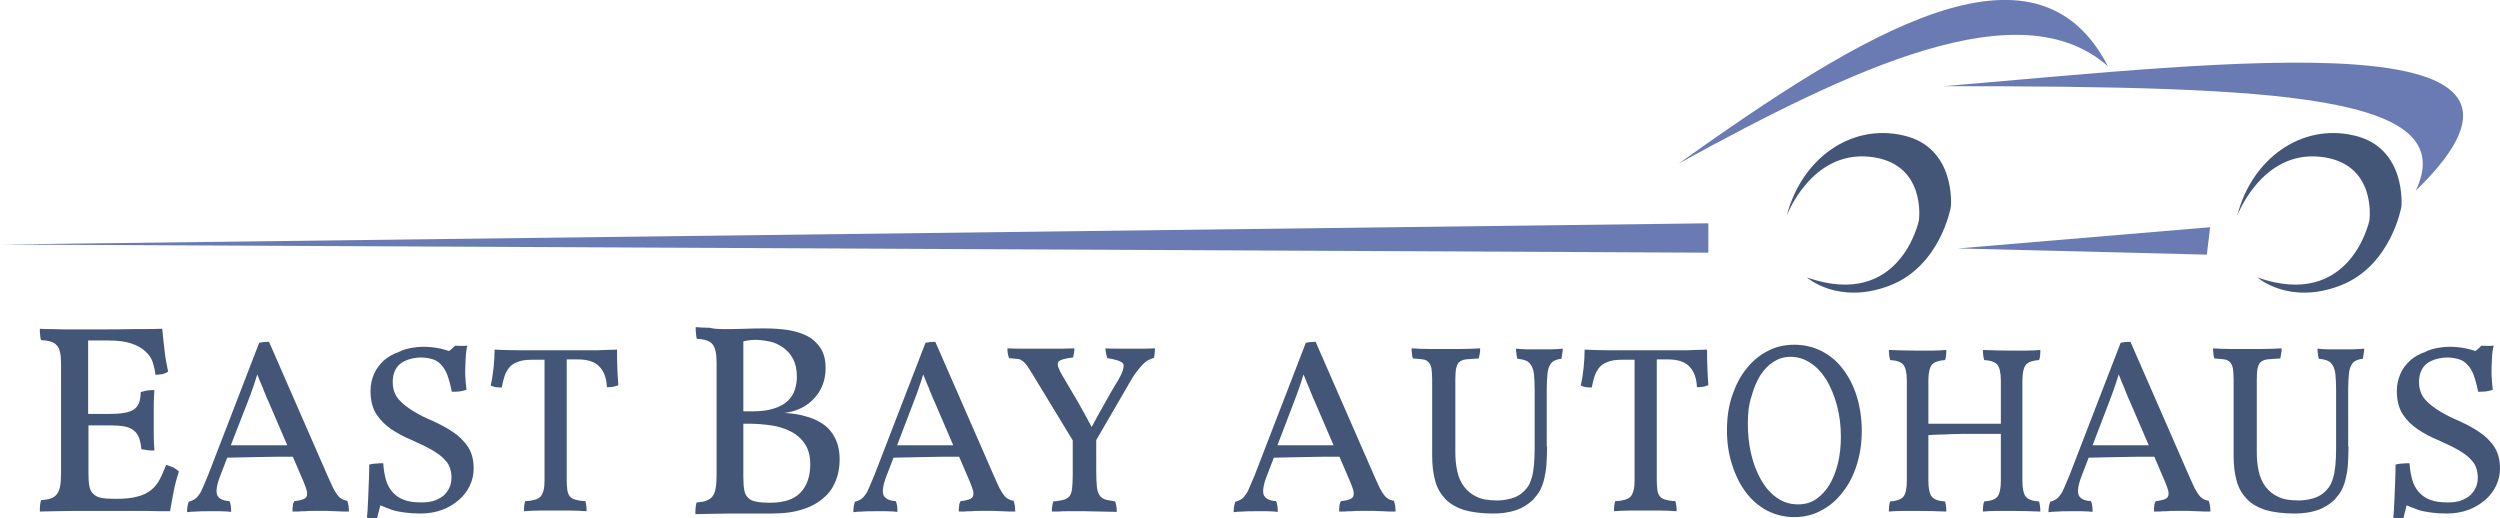 <?xml version="1.0" encoding="utf-8"?>
<!-- Generator: Adobe Illustrator 22.0.1, SVG Export Plug-In . SVG Version: 6.00 Build 0)  -->
<svg version="1.1" id="Layer_1" xmlns="http://www.w3.org/2000/svg" xmlns:xlink="http://www.w3.org/1999/xlink" x="0px" y="0px"
	 viewBox="0 0 765.8 158.8" style="enable-background:new 0 0 765.8 158.8;" xml:space="preserve">
<style type="text/css">
	.st0{fill:#435678;}
	.st1{fill:#697BB2;}
</style>
<g>
	<path class="st0" d="M49.7,100.7c0.1,0.9,0.2,2,0.3,3.1c0.1,1.1,0.3,2.3,0.4,3.5c0.1,1.2,0.3,2.3,0.5,3.5c0.2,1.1,0.4,2.1,0.6,3
		c-0.5,0.4-1,0.6-1.7,0.8c-0.7,0.1-1.4,0.2-2.2,0.2c-0.1-1.3-0.4-2.5-0.8-3.8c-0.4-1.3-1.2-2.4-2.3-3.4c-1.1-1-2.5-1.8-4.3-2.4
		c-1.8-0.6-4.1-0.9-6.9-0.9h-6.3v22.5h6.4c1.8,0,3.3-0.1,4.5-0.3c1.2-0.2,2.2-0.5,3-1c0.8-0.5,1.3-1.2,1.7-2.1
		c0.3-0.9,0.5-2,0.5-3.3c0.8-0.2,1.4-0.4,2.1-0.5c0.6-0.1,1.3-0.1,2.1-0.1c-0.1,1.4-0.2,2.9-0.2,4.5v9.2c0,1.8,0.1,3.3,0.2,4.8
		c-0.8,0-1.5,0-2.1-0.1c-0.6-0.1-1.2-0.2-1.9-0.3c-0.1-1.4-0.4-2.6-0.7-3.5c-0.4-0.9-0.9-1.7-1.7-2.3c-0.8-0.6-1.7-1-2.9-1.2
		c-1.2-0.2-2.7-0.3-4.5-0.3h-6.4v14.9c0,1.5,0.1,2.8,0.3,3.8c0.2,1,0.6,1.8,1.2,2.3c0.6,0.6,1.4,1,2.4,1.2c1,0.2,2.3,0.3,4,0.3h0.5
		c2.7,0,4.9-0.2,6.6-0.7c1.7-0.4,3.1-1.1,4.2-2c1.1-0.9,2-2,2.6-3.2c0.7-1.3,1.3-2.8,2-4.5c0.9,0.3,1.6,0.5,2.2,0.8
		c0.6,0.3,1.1,0.7,1.7,1.2c-0.6,1.9-1.2,4-1.6,6.1c-0.4,2.2-0.8,4.2-1.1,6.1c-0.9,0-1.9,0-3.2,0c-1.3,0-2.6-0.1-4.2-0.1
		c-1.5,0-3.1,0-4.7,0H29.1c-2.2,0-4.3,0-6.4,0c-2.1,0-4.1,0.1-6,0.1c-1.9,0-3.4,0.1-4.5,0.1c0-1.6,0.1-2.8,0.4-3.5
		c1.2-0.1,2.1-0.2,2.9-0.5c0.8-0.2,1.4-0.7,1.9-1.3c0.5-0.6,0.8-1.4,1-2.4c0.2-1,0.3-2.3,0.3-3.9v-33.8c0-2.7-0.4-4.6-1.3-5.5
		c-0.8-1-2.4-1.5-4.8-1.6c-0.2-0.4-0.3-1-0.3-1.6c-0.1-0.6-0.1-1.3-0.1-1.9c0.9,0.1,2,0.1,3.3,0.1c1.3,0,2.7,0.1,4.2,0.1
		c1.4,0,2.8,0,4.1,0h3.1c6,0,10.9,0,14.8-0.1C45.6,100.8,48.2,100.8,49.7,100.7z"/>
	<path class="st0" d="M79.4,105c0.9-0.2,1.8-0.3,3-0.3l18.1,41.4c0.6,1.4,1.2,2.6,1.6,3.5c0.5,0.9,0.9,1.6,1.4,2.2
		c0.4,0.5,0.9,0.9,1.3,1.1c0.4,0.2,0.9,0.4,1.6,0.5c0.2,0.7,0.3,1.2,0.4,1.7c0,0.5,0.1,1,0.1,1.6c-0.4,0-1,0-1.7,0
		c-0.7,0-1.5-0.1-2.4-0.1l-2.5-0.1h-2.1c-0.6,0-1.3,0-2.2,0c-0.8,0-1.7,0-2.5,0.1c-0.8,0-1.6,0-2.3,0.1c-0.7,0-1.3,0-1.6,0
		c0-0.6,0-1.2,0.1-1.7c0-0.6,0.2-1.1,0.5-1.5c1.1-0.1,1.9-0.3,2.5-0.5c0.6-0.2,1-0.5,1.2-0.9c0.2-0.4,0.2-1,0.1-1.7
		c-0.2-0.7-0.5-1.6-1-2.8l-3.3-7.7c-3.3,0-6.8,0-10.4,0.1c-3.5,0.1-6.7,0.1-9.7,0.2l-2,5.2c-1.2,3-1.5,5-1.1,6.2
		c0.5,1.1,1.7,1.8,3.8,1.9c0.4,0.9,0.5,1.9,0.5,3.3c-0.9-0.1-2-0.2-3.3-0.2c-1.3,0-2.6,0-3.9,0c-1.3,0-2.5,0-3.6,0.1
		c-1.1,0-2,0.1-2.7,0.2c0-0.5,0-1,0.1-1.6c0.1-0.6,0.2-1.1,0.4-1.6c0.7-0.2,1.2-0.4,1.7-0.7c0.5-0.3,1-0.8,1.4-1.4
		c0.5-0.6,0.9-1.4,1.3-2.4c0.4-1,0.9-2.2,1.6-3.8L79.4,105z M70.7,136.4H88l-5.8-13.5c-0.4-0.8-0.7-1.5-0.9-2.1
		c-0.3-0.7-0.6-1.3-0.8-2c-0.3-0.7-0.6-1.4-0.9-2.1c-0.2-0.6-0.5-1.3-0.8-2c-0.5,1.7-1,3.1-1.4,4.3c-0.5,1.3-0.9,2.6-1.4,3.8
		L70.7,136.4z"/>
	<path class="st0" d="M283.5,105c0.9-0.2,1.8-0.3,3-0.3l18.1,41.4c0.6,1.4,1.2,2.6,1.6,3.5c0.5,0.9,0.9,1.6,1.4,2.2
		c0.4,0.5,0.9,0.9,1.3,1.1c0.4,0.2,0.9,0.4,1.6,0.5c0.2,0.7,0.3,1.2,0.4,1.7c0,0.5,0.1,1,0.1,1.6c-0.4,0-1,0-1.7,0
		c-0.7,0-1.5-0.1-2.4-0.1l-2.5-0.1h-2.1c-0.6,0-1.3,0-2.2,0c-0.8,0-1.7,0-2.5,0.1c-0.8,0-1.6,0-2.3,0.1c-0.7,0-1.3,0-1.6,0
		c0-0.6,0-1.2,0.1-1.7c0-0.6,0.2-1.1,0.5-1.5c1.1-0.1,1.9-0.3,2.5-0.5c0.6-0.2,1-0.5,1.2-0.9c0.2-0.4,0.2-1,0.1-1.7
		c-0.2-0.7-0.5-1.6-1-2.8l-3.3-7.7c-3.3,0-6.8,0-10.4,0.1c-3.5,0.1-6.7,0.1-9.7,0.2l-2,5.2c-1.2,3-1.5,5-1.1,6.2
		c0.5,1.1,1.7,1.8,3.8,1.9c0.4,0.9,0.5,1.9,0.5,3.3c-0.9-0.1-2-0.2-3.3-0.2c-1.3,0-2.6,0-3.9,0c-1.3,0-2.5,0-3.6,0.1
		c-1.1,0-2,0.1-2.7,0.2c0-0.5,0-1,0.1-1.6c0.1-0.6,0.2-1.1,0.4-1.6c0.7-0.2,1.2-0.4,1.7-0.7c0.5-0.3,1-0.8,1.4-1.4
		c0.5-0.6,0.9-1.4,1.3-2.4c0.4-1,0.9-2.2,1.6-3.8L283.5,105z M274.8,136.4h17.2l-5.8-13.5c-0.4-0.8-0.7-1.5-0.9-2.1
		c-0.3-0.7-0.6-1.3-0.8-2c-0.3-0.7-0.6-1.4-0.9-2.1c-0.2-0.6-0.5-1.3-0.8-2c-0.5,1.7-1,3.1-1.4,4.3c-0.5,1.3-0.9,2.6-1.4,3.8
		L274.8,136.4z"/>
	<path class="st0" d="M400,105c0.9-0.2,1.8-0.3,3-0.3l18.1,41.4c0.6,1.4,1.2,2.6,1.6,3.5c0.5,0.9,0.9,1.6,1.4,2.2
		c0.4,0.5,0.9,0.9,1.3,1.1c0.4,0.2,0.9,0.4,1.6,0.5c0.2,0.7,0.3,1.2,0.4,1.7c0,0.5,0.1,1,0.1,1.6c-0.4,0-1,0-1.7,0
		c-0.7,0-1.5-0.1-2.4-0.1l-2.5-0.1h-2.1c-0.6,0-1.3,0-2.2,0c-0.8,0-1.7,0-2.5,0.1c-0.8,0-1.6,0-2.3,0.1c-0.7,0-1.3,0-1.6,0
		c0-0.6,0-1.2,0.1-1.7c0-0.6,0.2-1.1,0.5-1.5c1.1-0.1,1.9-0.3,2.5-0.5c0.6-0.2,1-0.5,1.2-0.9c0.2-0.4,0.2-1,0.1-1.7
		c-0.2-0.7-0.5-1.6-1-2.8l-3.3-7.7c-3.3,0-6.8,0-10.4,0.1c-3.5,0.1-6.7,0.1-9.7,0.2l-2,5.2c-1.2,3-1.5,5-1.1,6.2
		c0.5,1.1,1.7,1.8,3.8,1.9c0.4,0.9,0.5,1.9,0.5,3.3c-0.9-0.1-2-0.2-3.3-0.2c-1.3,0-2.6,0-3.9,0c-1.3,0-2.5,0-3.6,0.1
		c-1.1,0-2,0.1-2.7,0.2c0-0.5,0-1,0.1-1.6c0.1-0.6,0.2-1.1,0.4-1.6c0.7-0.2,1.2-0.4,1.7-0.7c0.5-0.3,1-0.8,1.4-1.4
		c0.5-0.6,0.9-1.4,1.3-2.4c0.4-1,0.9-2.2,1.6-3.8L400,105z M391.3,136.4h17.2l-5.8-13.5c-0.4-0.8-0.7-1.5-0.9-2.1
		c-0.3-0.7-0.6-1.3-0.8-2c-0.3-0.7-0.6-1.4-0.9-2.1c-0.2-0.6-0.5-1.3-0.8-2c-0.5,1.7-1,3.1-1.4,4.3c-0.5,1.3-0.9,2.6-1.4,3.8
		L391.3,136.4z"/>
	<path class="st0" d="M649.6,105c0.9-0.2,1.8-0.3,3-0.3l18.1,41.4c0.6,1.4,1.2,2.6,1.6,3.5c0.5,0.9,0.9,1.6,1.4,2.2
		c0.4,0.5,0.9,0.9,1.3,1.1c0.4,0.2,0.9,0.4,1.6,0.5c0.2,0.7,0.3,1.2,0.4,1.7c0,0.5,0.1,1,0.1,1.6c-0.4,0-1,0-1.7,0
		c-0.7,0-1.5-0.1-2.4-0.1l-2.5-0.1h-2.1c-0.6,0-1.3,0-2.2,0c-0.8,0-1.7,0-2.5,0.1c-0.8,0-1.6,0-2.3,0.1c-0.7,0-1.3,0-1.6,0
		c0-0.6,0-1.2,0.1-1.7c0-0.6,0.2-1.1,0.5-1.5c1.1-0.1,1.9-0.3,2.5-0.5c0.6-0.2,1-0.5,1.2-0.9c0.2-0.4,0.2-1,0.1-1.7
		c-0.2-0.7-0.5-1.6-1-2.8l-3.3-7.7c-3.3,0-6.8,0-10.4,0.1c-3.5,0.1-6.7,0.1-9.7,0.2l-2,5.2c-1.2,3-1.5,5-1.1,6.2
		c0.5,1.1,1.7,1.8,3.8,1.9c0.4,0.9,0.5,1.9,0.5,3.3c-0.9-0.1-2-0.2-3.3-0.2c-1.3,0-2.6,0-3.9,0c-1.3,0-2.5,0-3.6,0.1
		c-1.1,0-2,0.1-2.7,0.2c0-0.5,0-1,0.1-1.6c0.1-0.6,0.2-1.1,0.4-1.6c0.7-0.2,1.2-0.4,1.7-0.7c0.5-0.3,1-0.8,1.4-1.4
		c0.5-0.6,0.9-1.4,1.3-2.4c0.4-1,0.9-2.2,1.6-3.8L649.6,105z M641,136.4h17.2l-5.8-13.5c-0.4-0.8-0.7-1.5-0.9-2.1
		c-0.3-0.7-0.6-1.3-0.8-2c-0.3-0.7-0.6-1.4-0.9-2.1c-0.2-0.6-0.5-1.3-0.8-2c-0.5,1.7-1,3.1-1.4,4.3c-0.5,1.3-0.9,2.6-1.4,3.8
		L641,136.4z"/>
	<path class="st0" d="M137.5,107.5c0.2,0.1,1.9-1.6,1.9-1.6s2.5,0.1,3.8,0c-0.6,1.2-0.7,6.9-0.7,8.7c0.1,1.9,0.2,3.4,0.4,4.8
		c-0.6,0.2-1.3,0.4-2.1,0.5c-0.8,0.1-1.6,0.1-2.4,0.1c-0.4-2.1-0.9-3.8-1.4-5.2c-0.5-1.3-1.2-2.4-1.9-3.1c-0.7-0.8-1.5-1.3-2.4-1.6
		c-4.7-1.5-8.9,0.2-10.3,1.5c-1.4,1.3-2.1,3.1-2.1,5.4c0,2.1,0.6,3.9,1.8,5.3c1.2,1.4,2.8,2.6,4.6,3.7c1.8,1.1,3.8,2.1,6,3
		c2.1,1,4.1,2,6,3.3c1.8,1.2,3.4,2.7,4.6,4.5c1.2,1.8,1.8,4,1.8,6.7c0,1.9-0.4,3.6-1.2,5.3c-0.8,1.7-2,3.2-3.4,4.4s-3.2,2.3-5.1,3
		c-2,0.7-4.1,1.1-6.5,1.1c-1.9,0-3.5-0.1-4.9-0.3c-1.4-0.2-2.7-0.4-3.9-0.8c-1.2-0.4-3.6-1.4-3.6-1.4l-1,4c0,0-2,0.3-3.1-0.3
		c0.3-1.9,0.5-9.6,0.6-11.4c0.1-1.9,0.1-3.5,0.1-4.8c0.6-0.1,1.3-0.3,2.1-0.3c0.8-0.1,1.5-0.1,2.2-0.1c0.1,1.9,0.4,3.5,0.8,5
		c0.4,1.5,1.1,2.7,2,3.8c0.9,1,2.1,1.9,3.5,2.4c1.5,0.6,3.3,0.8,5.6,0.8c1.5,0,2.8-0.2,3.9-0.6c1.1-0.4,2.1-1,2.8-1.6
		c0.7-0.7,1.3-1.5,1.7-2.4c0.4-0.9,0.6-1.9,0.6-2.9c0-2.2-0.6-4-1.8-5.3c-1.2-1.4-2.8-2.5-4.6-3.5c-1.8-1-3.8-1.9-6-2.9
		c-2.2-0.9-4.2-2-6-3.2c-1.8-1.2-3.4-2.8-4.6-4.6c-1.2-1.9-1.8-4.3-1.8-7.2c0-1.9,0.4-3.6,1.1-5.2c0.7-1.6,1.7-2.9,3-4.1
		c1.3-1.1,2.8-2,4.6-2.6C123.9,106.8,130,105,137.5,107.5z"/>
	<path class="st0" d="M758.2,107.5c0.2,0.1,1.9-1.6,1.9-1.6s2.5,0.1,3.8,0c-0.6,1.2-0.7,6.9-0.7,8.7c0.1,1.9,0.2,3.4,0.4,4.8
		c-0.6,0.2-1.3,0.4-2.1,0.5c-0.8,0.1-1.6,0.1-2.4,0.1c-0.4-2.1-0.9-3.8-1.4-5.2c-0.5-1.3-1.2-2.4-1.9-3.1c-0.7-0.8-1.5-1.3-2.4-1.6
		c-4.7-1.5-8.9,0.2-10.3,1.5c-1.4,1.3-2.1,3.1-2.1,5.4c0,2.1,0.6,3.9,1.8,5.3c1.2,1.4,2.8,2.6,4.6,3.7c1.8,1.1,3.8,2.1,6,3
		c2.1,1,4.1,2,6,3.3c1.8,1.2,3.4,2.7,4.6,4.5c1.2,1.8,1.8,4,1.8,6.7c0,1.9-0.4,3.6-1.2,5.3c-0.8,1.7-2,3.2-3.4,4.4s-3.2,2.3-5.1,3
		c-2,0.7-4.1,1.1-6.5,1.1c-1.9,0-3.5-0.1-4.9-0.3c-1.4-0.2-2.7-0.4-3.9-0.8c-1.2-0.4-3.6-1.4-3.6-1.4l-1,4c0,0-2,0.3-3.1-0.3
		c0.3-1.9,0.5-9.6,0.6-11.4c0.1-1.9,0.1-3.5,0.1-4.8c0.6-0.1,1.3-0.3,2.1-0.3c0.8-0.1,1.5-0.1,2.2-0.1c0.1,1.9,0.4,3.5,0.8,5
		c0.4,1.5,1.1,2.7,2,3.8c0.9,1,2.1,1.9,3.5,2.4c1.5,0.6,3.3,0.8,5.6,0.8c1.5,0,2.8-0.2,3.9-0.6c1.1-0.4,2.1-1,2.8-1.6
		c0.7-0.7,1.3-1.5,1.7-2.4c0.4-0.9,0.6-1.9,0.6-2.9c0-2.2-0.6-4-1.8-5.3c-1.2-1.4-2.8-2.5-4.6-3.5c-1.8-1-3.8-1.9-6-2.9
		c-2.2-0.9-4.2-2-6-3.2c-1.8-1.2-3.4-2.8-4.6-4.6c-1.2-1.9-1.8-4.3-1.8-7.2c0-1.9,0.4-3.6,1.1-5.2c0.7-1.6,1.7-2.9,3-4.1
		c1.3-1.1,2.8-2,4.6-2.6C744.6,106.8,750.7,105,758.2,107.5z"/>
	<path class="st0" d="M166.8,110.2H163c-1.9,0-3.4,0.2-4.5,0.7c-1.1,0.4-2,1-2.6,1.8c-0.6,0.8-1.1,1.7-1.4,2.7
		c-0.3,1-0.6,2.1-0.8,3.3c-0.5,0-1.1,0-1.8-0.1c-0.6-0.1-1.2-0.3-1.6-0.5c0.4-1.7,0.7-3.5,0.9-5.5c0.2-1.9,0.3-3.8,0.3-5.5
		c2.1,0.1,4.8,0.2,8.1,0.2c3.3,0,6.9,0,10.6,0h5.5c1.8,0,3.5,0,5.2,0c1.6,0,3.2,0,4.5-0.1c1.4,0,2.6-0.1,3.6-0.1
		c0,3.3,0.1,6.9,0.4,10.9c-0.5,0.2-1.1,0.4-1.7,0.5c-0.6,0.1-1.2,0.1-1.8,0.1c-0.1-2.6-0.8-4.7-2.2-6.2c-1.3-1.5-3.6-2.3-6.6-2.3
		h-3.5v37.1c0,1.2,0.1,2.2,0.2,3c0.1,0.8,0.4,1.4,0.8,1.9c0.4,0.5,1,0.8,1.8,1c0.8,0.2,1.7,0.4,2.9,0.4c0.2,0.7,0.4,1.7,0.4,3.1
		c-1.6-0.1-3.2-0.2-4.8-0.2c-1.6,0-3.2,0-4.8,0c-1.6,0-3.2,0-4.9,0c-1.7,0-3.3,0.1-4.7,0.2c0-1.4,0.1-2.4,0.4-3.1
		c1.2,0,2.1-0.2,2.9-0.4c0.8-0.2,1.4-0.6,1.8-1c0.4-0.5,0.7-1.1,0.9-1.9c0.2-0.8,0.3-1.8,0.3-3V110.2z"/>
	<path class="st0" d="M500.6,110.2h-3.7c-1.9,0-3.4,0.2-4.5,0.7c-1.1,0.4-2,1-2.6,1.8c-0.6,0.8-1.1,1.7-1.4,2.7
		c-0.3,1-0.6,2.1-0.8,3.3c-0.5,0-1.1,0-1.8-0.1c-0.6-0.1-1.2-0.3-1.6-0.5c0.4-1.7,0.7-3.5,0.9-5.5c0.2-1.9,0.3-3.8,0.3-5.5
		c2.1,0.1,4.8,0.2,8.1,0.2c3.3,0,6.9,0,10.6,0h5.5c1.8,0,3.5,0,5.2,0c1.6,0,3.2,0,4.5-0.1c1.4,0,2.6-0.1,3.6-0.1
		c0,3.3,0.1,6.9,0.4,10.9c-0.5,0.2-1.1,0.4-1.7,0.5c-0.6,0.1-1.2,0.1-1.8,0.1c-0.1-2.6-0.8-4.7-2.2-6.2c-1.3-1.5-3.6-2.3-6.6-2.3
		h-3.5v37.1c0,1.2,0.1,2.2,0.2,3c0.1,0.8,0.4,1.4,0.8,1.9c0.4,0.5,1,0.8,1.8,1c0.8,0.2,1.7,0.4,2.9,0.4c0.2,0.7,0.4,1.7,0.4,3.1
		c-1.6-0.1-3.2-0.2-4.8-0.2c-1.6,0-3.2,0-4.8,0c-1.6,0-3.2,0-4.9,0c-1.7,0-3.3,0.1-4.7,0.2c0-1.4,0.1-2.4,0.4-3.1
		c1.2,0,2.1-0.2,2.9-0.4c0.8-0.2,1.4-0.6,1.8-1c0.4-0.5,0.7-1.1,0.9-1.9c0.2-0.8,0.3-1.8,0.3-3V110.2z"/>
	<path class="st0" d="M222.2,100.8c2.1,0,4.1,0,6.2-0.1c2.1-0.1,4.1-0.1,6.1-0.1c2.5,0,4.8,0.2,7,0.5c2.2,0.4,4.2,1,5.9,1.9
		c1.7,0.9,3,2.2,4,3.7c1,1.6,1.5,3.6,1.5,6c0,3.6-1.1,6.7-3.4,9.2c-2.2,2.5-5.3,4.1-9.2,4.6c2.2,0.1,4.4,0.4,6.4,1
		c2,0.5,3.8,1.3,5.4,2.4c1.6,1.1,2.8,2.5,3.7,4.3c0.9,1.8,1.4,4,1.4,6.6c0,2.3-0.4,4.5-1.2,6.5c-0.8,2-2,3.8-3.7,5.2
		c-1.7,1.5-3.8,2.7-6.4,3.5c-2.6,0.9-5.8,1.3-9.5,1.3h-5.8c-2.2,0-4.5,0-6.7,0c-2.2,0-4.4,0.1-6.3,0.1c-2,0-3.5,0.1-4.6,0.1
		c0-1.6,0.1-2.8,0.4-3.6c1.2-0.1,2.1-0.2,2.9-0.5c0.8-0.3,1.4-0.7,1.9-1.3c0.5-0.6,0.8-1.4,1-2.5c0.2-1,0.3-2.4,0.3-4v-34.5
		c0-2.8-0.4-4.7-1.3-5.7c-0.8-1-2.4-1.5-4.7-1.6c-0.2-0.4-0.3-1-0.3-1.6c-0.1-0.6-0.1-1.3-0.1-2c1.2,0.1,2.5,0.2,4.2,0.2
		C219,100.8,220.6,100.8,222.2,100.8z M229,104.3c-0.4,0.1-0.8,0.1-1.3,0.3V126h2.7c2.8,0,5-0.3,6.8-0.9c1.8-0.6,3.2-1.4,4.2-2.4
		s1.7-2.1,2.1-3.4c0.4-1.3,0.6-2.6,0.6-3.9c0-2.2-0.4-4-1.2-5.5c-0.8-1.5-1.8-2.6-3.1-3.5c-1.3-0.9-2.6-1.5-4.1-1.8
		c-1.5-0.3-3-0.5-4.4-0.5C230.5,104.1,229.7,104.2,229,104.3z M227.7,129.8V146c0,1.7,0.1,3.1,0.3,4.2c0.2,1,0.6,1.8,1.3,2.4
		c0.6,0.6,1.4,0.9,2.5,1.1c1,0.2,2.4,0.3,4,0.3c4.3,0,7.4-1,9.4-3.1c2-2.1,3-5,3-8.7c0-2.6-0.6-4.7-1.7-6.3
		c-1.1-1.6-2.6-2.9-4.4-3.8c-1.8-0.9-3.8-1.5-5.9-1.8c-2.2-0.3-4.3-0.5-6.4-0.5H227.7z"/>
	<path class="st0" d="M335.8,134.8v9.7c0,2,0.1,3.5,0.2,4.6c0.1,1.1,0.4,2,0.8,2.6c0.4,0.6,1,1,1.7,1.3c0.8,0.2,1.8,0.4,3.1,0.6
		c0.3,0.9,0.5,1.9,0.5,3.2l-5-0.1c-1.7,0-3.2-0.1-4.6-0.1h-2.7c-1,0-1.9,0-2.9,0c-1,0-1.9,0-2.7,0.1c-0.8,0-1.5,0-2,0
		c0-0.5,0-1.1,0.1-1.6c0.1-0.5,0.2-1,0.3-1.5c1.4-0.1,2.4-0.3,3.2-0.5c0.8-0.2,1.4-0.6,1.8-1.1c0.4-0.5,0.7-1.3,0.8-2.4
		c0.1-1,0.2-2.4,0.2-4.1v-10.6L315.9,114c-0.5-0.8-0.9-1.4-1.3-2c-0.4-0.5-0.8-1-1.2-1.3c-0.4-0.3-0.8-0.6-1.3-0.7
		c-0.5-0.1-2.3-0.2-3-0.3c-0.2-0.5-0.3-1-0.4-1.5c-0.1-0.5-0.1-1-0.1-1.5c1.1,0.1,3.5,0.1,4.9,0.1c1.4,0,2.8,0,4.3,0h5.2
		c1,0,1.9,0,2.7,0c0.9,0,2.8-0.1,3.4-0.1c0,0.5,0,1-0.1,1.4c-0.1,0.4-0.2,0.9-0.3,1.4c-2,0.2-4.3,0.7-4.6,1.5
		c-0.3,0.8,0.2,2.1,1.3,4c1.5,2.6,3.1,5.3,4.9,8.3c1.5,2.6,2.8,5.1,4.1,7.5c1.2-2.3,2.5-4.6,3.8-6.9c1.5-2.7,2.9-5.2,4.3-7.4
		c1.4-2.4,1.9-4.1,1.6-5c-0.4-0.9-2.9-1.5-4.9-1.8c-0.2-0.5-0.3-1-0.4-1.5c-0.1-0.5-0.2-1-0.2-1.5c0.9,0.1,3.4,0.1,4.8,0.1h3.9
		c1.2,0,2.3,0,3.5,0c1.2,0,2.2-0.1,3-0.1c0,1-0.1,1.9-0.3,2.9c-0.7,0.2-1.3,0.5-1.9,0.8c-0.6,0.3-1.1,0.8-1.7,1.4s-1.2,1.4-1.9,2.3
		c-0.7,0.9-1.4,2.1-2.2,3.5L335.8,134.8z"/>
	<path class="st0" d="M473.9,136.8c0,2.1-0.1,4-0.2,5.6c-0.1,1.6-0.4,3.1-0.7,4.4c-0.3,1.3-0.8,2.5-1.3,3.5c-0.6,1-1.3,1.9-2.1,2.8
		c-1.5,1.4-3.2,2.5-5.3,3.2c-2.1,0.7-4.4,1-7,1c-3.5,0-6.5-0.4-8.9-1.1c-2.4-0.8-4.3-1.9-5.7-3.4c-1.4-1.5-2.5-3.3-3.1-5.6
		c-0.6-2.2-0.9-4.7-0.9-7.6v-23.4c0-1.3-0.1-2.4-0.2-3.2c-0.1-0.8-0.4-1.4-0.7-1.8c-0.3-0.4-0.8-0.8-1.4-1c-0.6-0.2-2.7-0.3-3.6-0.4
		c-0.2-0.5-0.3-1.1-0.3-1.6c-0.1-0.5-0.1-1.1-0.1-1.5c1,0.1,3.7,0.2,5.4,0.2c1.6,0,3.3,0,4.8,0c1.6,0,3.1,0,4.7,0
		c1.6,0,4.9-0.1,6.1-0.2c0,0.5,0,1-0.1,1.5c-0.1,0.5-0.2,1.1-0.3,1.6c-1.1,0.1-4,0.2-4.6,0.4c-0.7,0.2-1.2,0.5-1.6,0.9
		c-0.4,0.4-0.6,1.1-0.8,1.9c-0.1,0.8-0.2,1.9-0.2,3.2v22.4c0,2.1,0.2,4,0.6,5.8c0.4,1.8,1.1,3.4,2.1,4.7c1,1.3,2.3,2.4,3.9,3.1
		c1.6,0.8,3.7,1.1,6.3,1.1c1.3,0,2.7-0.2,4.2-0.6c1.5-0.4,2.8-1.1,3.9-2.2c0.6-0.6,1.1-1.2,1.5-1.9c0.4-0.7,0.7-1.5,1-2.6
		c0.3-1,0.4-2.2,0.6-3.6c0.1-1.4,0.2-3.1,0.2-5v-18.2c0-1.8-0.1-3.2-0.2-4.4c-0.1-1.2-0.4-2.1-0.8-2.8c-0.4-0.7-0.9-1.2-1.6-1.5
		c-0.7-0.3-1.6-0.5-2.7-0.6c-0.2-0.7-0.3-1.3-0.3-1.7c-0.1-0.4-0.1-0.9-0.1-1.4c0.9,0.1,2,0.2,3.3,0.2c1.4,0,2.6,0,3.8,0
		c1.2,0,2.4,0,3.7,0c1.3,0,2.5-0.1,3.5-0.2c0,0.3,0,0.7-0.1,1.2c-0.1,0.5-0.2,1.1-0.3,1.9c-0.9,0.1-1.6,0.3-2.2,0.6
		c-0.6,0.3-1.1,0.8-1.4,1.5c-0.4,0.7-0.6,1.6-0.7,2.8c-0.1,1.2-0.2,2.6-0.2,4.4V136.8z"/>
	<path class="st0" d="M719.4,136.8c0,2.1-0.1,4-0.2,5.6c-0.1,1.6-0.4,3.1-0.7,4.4c-0.3,1.3-0.8,2.5-1.3,3.5c-0.6,1-1.3,1.9-2.1,2.8
		c-1.5,1.4-3.2,2.5-5.3,3.2c-2.1,0.7-4.4,1-7,1c-3.5,0-6.5-0.4-8.9-1.1c-2.4-0.8-4.3-1.9-5.7-3.4c-1.4-1.5-2.5-3.3-3.1-5.6
		c-0.6-2.2-0.9-4.7-0.9-7.6v-23.4c0-1.3-0.1-2.4-0.2-3.2c-0.1-0.8-0.4-1.4-0.7-1.8c-0.3-0.4-0.8-0.8-1.4-1c-0.6-0.2-2.7-0.3-3.6-0.4
		c-0.2-0.5-0.3-1.1-0.3-1.6c-0.1-0.5-0.1-1.1-0.1-1.5c1,0.1,3.7,0.2,5.4,0.2c1.6,0,3.3,0,4.8,0c1.6,0,3.1,0,4.7,0
		c1.6,0,4.9-0.1,6.1-0.2c0,0.5,0,1-0.1,1.5c-0.1,0.5-0.2,1.1-0.3,1.6c-1.1,0.1-4,0.2-4.6,0.4c-0.7,0.2-1.2,0.5-1.6,0.9
		c-0.4,0.4-0.6,1.1-0.8,1.9c-0.1,0.8-0.2,1.9-0.2,3.2v22.4c0,2.1,0.2,4,0.6,5.8c0.4,1.8,1.1,3.4,2.1,4.7c1,1.3,2.3,2.4,3.9,3.1
		c1.6,0.8,3.7,1.1,6.3,1.1c1.3,0,2.7-0.2,4.2-0.6c1.5-0.4,2.8-1.1,3.9-2.2c0.6-0.6,1.1-1.2,1.5-1.9c0.4-0.7,0.7-1.5,1-2.6
		c0.3-1,0.4-2.2,0.6-3.6c0.1-1.4,0.2-3.1,0.2-5v-18.2c0-1.8-0.1-3.2-0.2-4.4c-0.1-1.2-0.4-2.1-0.8-2.8c-0.4-0.7-0.9-1.2-1.6-1.5
		c-0.7-0.3-1.6-0.5-2.7-0.6c-0.2-0.7-0.3-1.3-0.3-1.7c-0.1-0.4-0.1-0.9-0.1-1.4c0.9,0.1,2,0.2,3.3,0.2c1.4,0,2.6,0,3.8,0
		c1.2,0,2.4,0,3.7,0c1.3,0,2.5-0.1,3.5-0.2c0,0.3,0,0.7-0.1,1.2c-0.1,0.5-0.2,1.1-0.3,1.9c-0.9,0.1-1.6,0.3-2.2,0.6
		c-0.6,0.3-1.1,0.8-1.4,1.5c-0.4,0.7-0.6,1.6-0.7,2.8c-0.1,1.2-0.2,2.6-0.2,4.4V136.8z"/>
	<path class="st0" d="M529,131.8c0-3.8,0.5-7.4,1.6-10.6c1.1-3.2,2.5-6,4.4-8.3c1.8-2.3,4-4.1,6.5-5.4c2.5-1.3,5.2-1.9,8.1-1.9
		c3,0,5.7,0.6,8.3,1.9c2.5,1.3,4.7,3,6.5,5.4c1.8,2.3,3.3,5.1,4.3,8.3c1,3.2,1.6,6.8,1.6,10.7c0,3.7-0.5,7.2-1.5,10.4
		c-1,3.2-2.4,6-4.3,8.4c-1.8,2.4-4,4.3-6.5,5.6c-2.5,1.4-5.3,2.1-8.3,2.1c-3.1,0-5.9-0.7-8.4-2c-2.5-1.3-4.7-3.2-6.5-5.6
		c-1.8-2.4-3.2-5.2-4.2-8.4C529.5,139.1,529,135.6,529,131.8z M535.4,129.7c0,3.2,0.3,6.3,1,9.3c0.7,3,1.7,5.6,3,7.9
		c1.3,2.3,2.9,4.2,4.8,5.5c1.9,1.4,4.1,2.1,6.6,2.1c2,0,3.9-0.5,5.5-1.6c1.6-1.1,3-2.6,4.1-4.4c1.1-1.9,2-4.1,2.6-6.6
		c0.6-2.5,0.9-5.2,0.9-8.1c0-3.4-0.4-6.6-1.2-9.6c-0.8-3-1.9-5.6-3.2-7.8c-1.4-2.2-3-4-4.9-5.2c-1.9-1.3-4-1.9-6.2-1.9
		c-1.8,0-3.5,0.5-5.1,1.5c-1.6,1-2.9,2.4-4.1,4.2c-1.1,1.8-2,3.9-2.7,6.5C535.7,123.8,535.4,126.6,535.4,129.7z"/>
	<path class="st0" d="M612.8,132.9h-4.3c-2.2,0-4.4,0-6.7,0c-2.3,0-4.5,0.1-6.7,0.2c-1.7,0-3.2,0.1-4.4,0.2v14
		c0,2.4,0.4,4.1,1.1,4.9c0.7,0.8,2,1.3,4,1.4c0.2,0.7,0.4,1.7,0.4,3.1c-2.9-0.1-5.8-0.2-8.8-0.2c-1.4,0-2.9,0-4.5,0
		c-1.6,0-3,0.1-4.3,0.2c0-1.4,0.1-2.4,0.4-3.1c1.9-0.1,3.3-0.6,4-1.4c0.7-0.8,1.1-2.5,1.1-4.9v-30.7c0-2.4-0.4-4.1-1.1-4.9
		c-0.7-0.8-2-1.3-4-1.4c-0.2-0.7-0.4-1.7-0.4-3.1c2.7,0.1,5.6,0.2,8.8,0.2c1.6,0,3,0,4.5,0c1.4,0,2.9-0.1,4.3-0.2
		c0,1.4-0.1,2.5-0.4,3.1c-1.9,0.1-3.3,0.6-4,1.4c-0.7,0.8-1.1,2.5-1.1,4.9v13.2h22.2v-13.2c0-2.4-0.4-4.1-1.1-4.9
		c-0.7-0.8-2-1.3-4-1.4c-0.2-0.7-0.4-1.7-0.4-3.1c2.7,0.1,5.6,0.2,8.8,0.2c1.6,0,3,0,4.5,0c1.4,0,2.9-0.1,4.3-0.2
		c0,1.4-0.1,2.5-0.4,3.1c-1.9,0.1-3.3,0.6-4,1.4c-0.7,0.8-1.1,2.5-1.1,4.9v30.7c0,2.4,0.4,4.1,1.1,4.9c0.7,0.8,2,1.3,4,1.4
		c0.2,0.7,0.4,1.7,0.4,3.1c-2.9-0.1-5.8-0.2-8.8-0.2c-1.4,0-2.9,0-4.5,0c-1.6,0-3,0.1-4.3,0.2c0-1.4,0.1-2.4,0.4-3.1
		c1.9-0.1,3.3-0.6,4-1.4c0.7-0.8,1.1-2.5,1.1-4.9V132.9z"/>
</g>
<polygon class="st1" points="0,74.9 523.3,68.4 523.3,77.4 "/>
<path class="st1" d="M514.2,50.1c53.5-29.3,104.6-53.6,131.5-29.8C623.5-22.8,570.4,10.1,514.2,50.1z"/>
<path class="st1" d="M595.5,26.4c87.6-7.4,199.2-21,144.5,32C754,29.1,698.8,26.4,595.5,26.4z"/>
<path class="st0" d="M547.3,66.1c0,0,7.4-19.8,25.2-18.1s15.3,19.5,15.3,19.5S582.2,95,553.5,85c0,0,9.6,8.5,25.3,2.5
	s18.8-24.2,18.8-24.2s1.7-18.1-14.5-21.8C566.9,37.7,551.8,48.7,547.3,66.1z"/>
<path class="st0" d="M685.3,66.1c0,0,7.4-19.8,25.2-18.1s15.3,19.5,15.3,19.5S720.1,95,691.5,85c0,0,9.6,8.5,25.3,2.5
	s18.8-24.2,18.8-24.2s1.7-18.1-14.5-21.8C704.9,37.7,689.7,48.7,685.3,66.1z"/>
<polygon class="st1" points="599.8,76.1 677,69.6 676,78 "/>
</svg>
